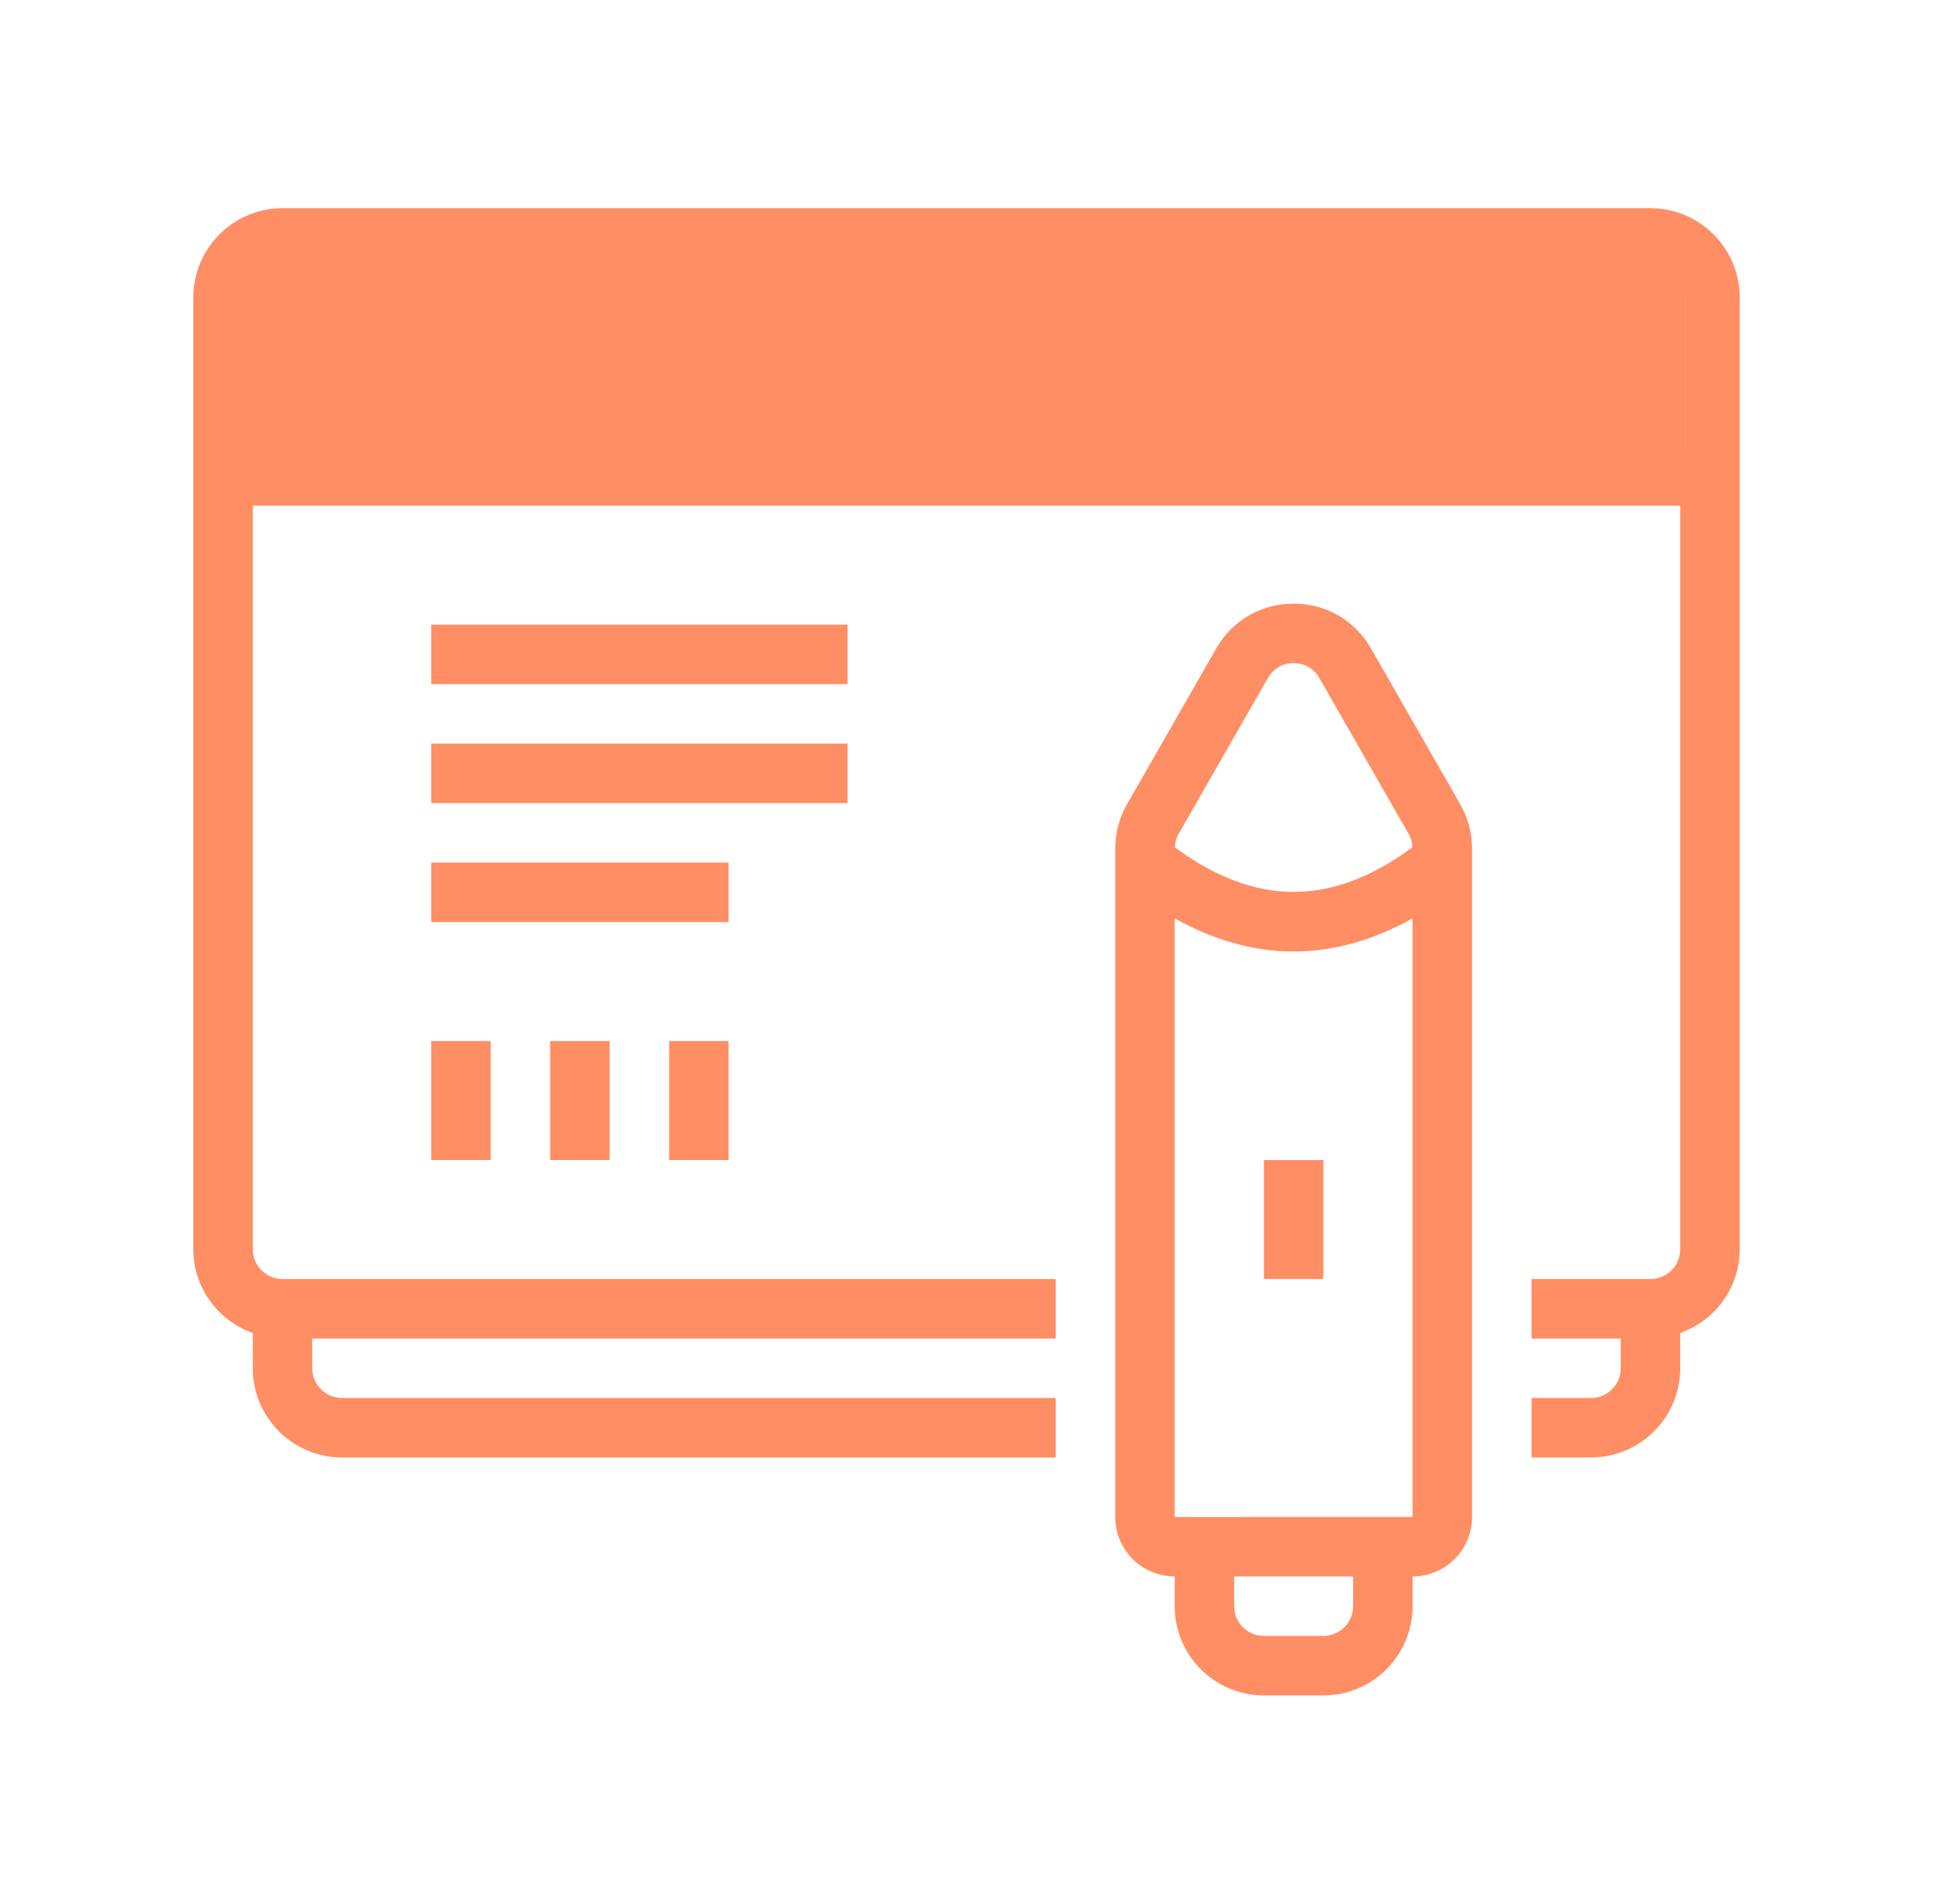 <svg width="65" height="64" viewBox="0 0 65 64" fill="none" xmlns="http://www.w3.org/2000/svg">
<path d="M8.5 9H56.5V15H8.5V9Z" fill="#FF8E64"/>
<path d="M55.5 7H9.5C7.846 7 6.5 8.346 6.5 10V42C6.5 43.302 7.338 44.402 8.5 44.816V46C8.5 47.654 9.846 49 11.5 49H35.5V47H11.5C10.948 47 10.5 46.551 10.5 46V45H35.5V43H9.5C8.948 43 8.5 42.551 8.5 42V17H56.5V42C56.5 42.551 56.052 43 55.5 43H51.5V45H54.5V46C54.5 46.551 54.052 47 53.5 47H51.5V49H53.5C55.154 49 56.5 47.654 56.5 46V44.816C57.662 44.402 58.5 43.302 58.5 42V10C58.5 8.346 57.154 7 55.5 7ZM8.5 15V10C8.5 9.449 8.948 9 9.5 9H55.5C56.052 9 56.5 9.449 56.5 10V15H8.5Z" fill="#FF8E64"/>
<path d="M46.101 21.801C45.561 20.857 44.588 20.294 43.5 20.294C42.412 20.294 41.439 20.857 40.898 21.801L37.897 27.04C37.638 27.493 37.5 28.008 37.5 28.532V51C37.5 52.103 38.397 53 39.5 53V54C39.5 55.654 40.846 57 42.5 57H44.5C46.154 57 47.5 55.654 47.5 54V53C48.603 53 49.5 52.103 49.5 51V28.532C49.5 28.009 49.362 27.493 49.104 27.042L46.101 21.801ZM42.634 22.795C42.894 22.342 43.326 22.294 43.5 22.294C43.674 22.294 44.106 22.343 44.365 22.795L47.368 28.037C47.447 28.174 47.487 28.329 47.494 28.488C44.781 30.484 42.219 30.484 39.506 28.488C39.513 28.329 39.553 28.174 39.633 28.036L42.634 22.795ZM45.5 54C45.5 54.551 45.052 55 44.5 55H42.5C41.948 55 41.5 54.551 41.5 54V53H45.5V54ZM39.5 51.001V30.875C40.821 31.613 42.16 31.989 43.5 31.989C44.84 31.989 46.179 31.613 47.5 30.875V51L39.5 51.001Z" fill="#FF8E64"/>
<path d="M42.5 39H44.5V43H42.5V39Z" fill="#FF8E64"/>
<path d="M14.5 21H28.5V23H14.5V21Z" fill="#FF8E64"/>
<path d="M14.5 25H28.5V27H14.5V25Z" fill="#FF8E64"/>
<path d="M14.5 29H24.5V31H14.5V29Z" fill="#FF8E64"/>
<path d="M14.5 35H16.5V39H14.5V35Z" fill="#FF8E64"/>
<path d="M18.5 35H20.5V39H18.5V35Z" fill="#FF8E64"/>
<path d="M22.5 35H24.5V39H22.5V35Z" fill="#FF8E64"/>
<path d="M38.5 10C37.763 10 37.125 10.405 36.778 11H28.221C27.874 10.405 27.236 10 26.499 10C25.396 10 24.499 10.897 24.499 12C24.499 13.103 25.396 14 26.499 14C27.236 14 27.874 13.595 28.221 13H36.778C37.125 13.595 37.763 14 38.5 14C39.603 14 40.5 13.103 40.5 12C40.5 10.897 39.603 10 38.5 10Z" fill="#FF8E64"/>
</svg>
